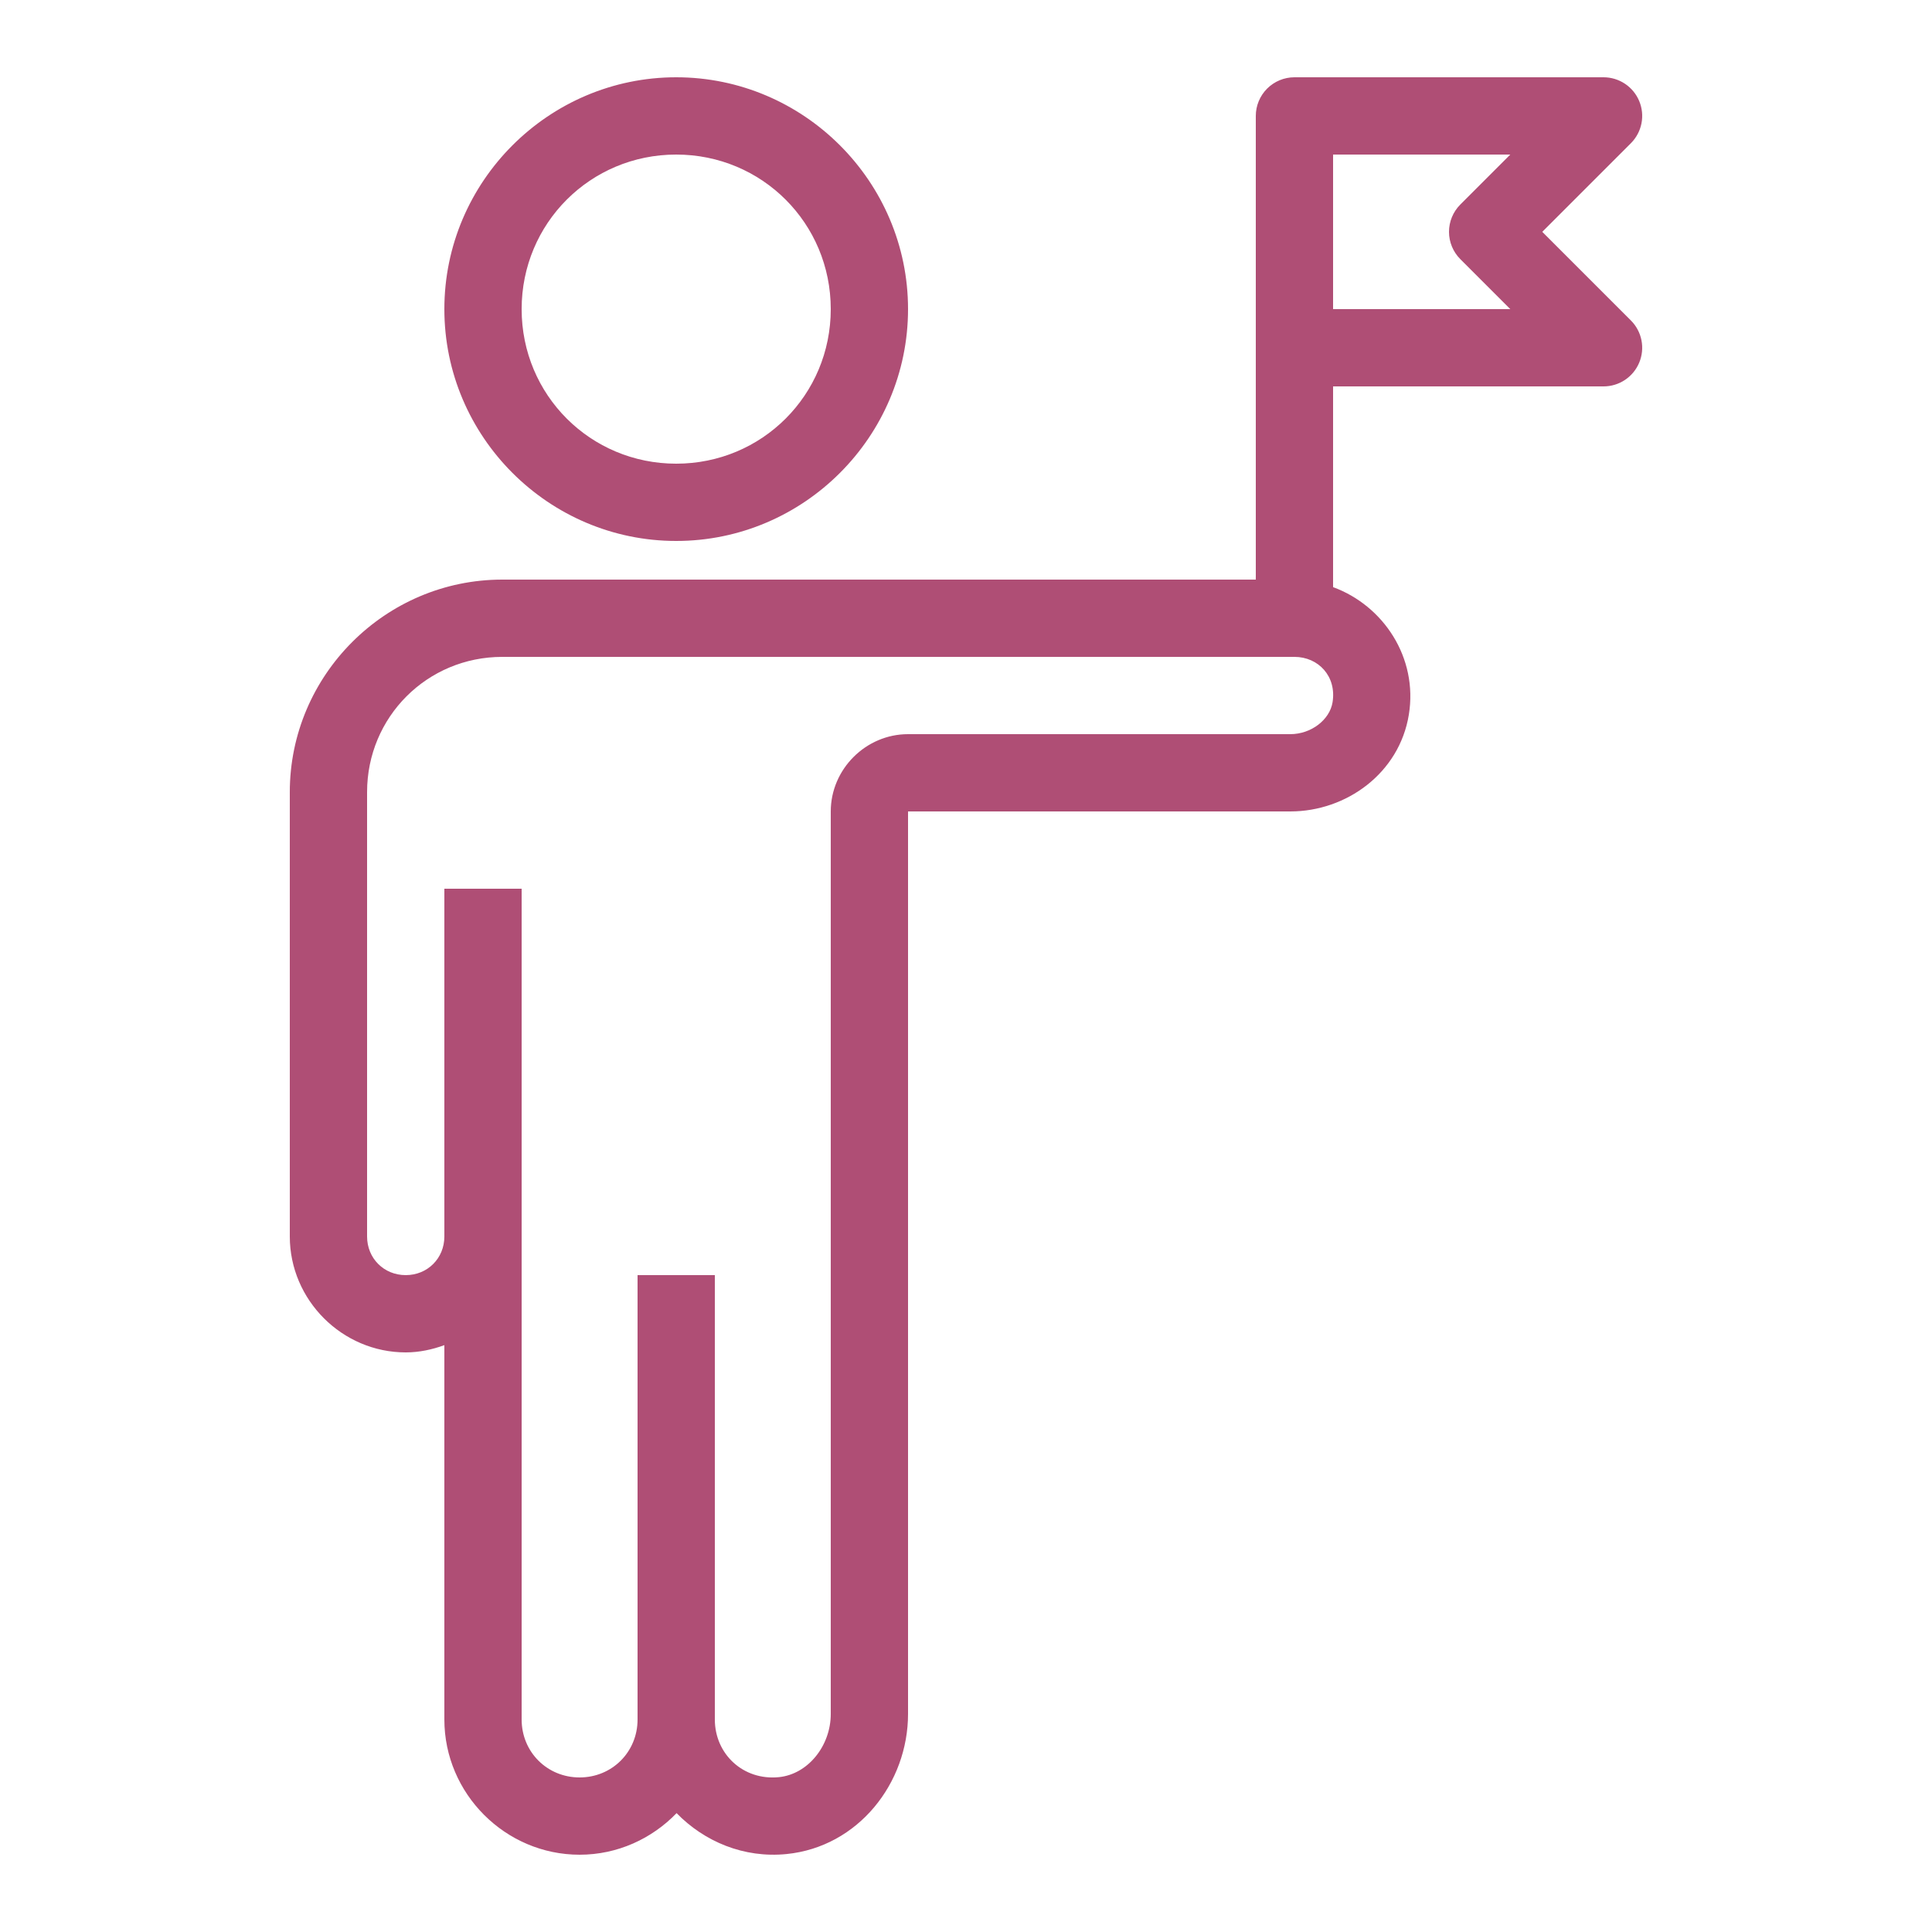 <?xml version="1.0" encoding="UTF-8"?> <svg xmlns="http://www.w3.org/2000/svg" width="80" height="80" viewBox="0 0 80 80" fill="none"><path d="M28 3.2C22.717 3.2 18.4 7.517 18.4 12.8C18.4 18.083 22.717 22.4 28 22.4C33.283 22.4 37.6 18.083 37.6 12.8C37.6 7.517 33.283 3.2 28 3.2ZM53.6 3.2C53.176 3.2 52.769 3.369 52.469 3.669C52.169 3.969 52 4.376 52 4.8V14.4V24H20.8C15.959 24 12 27.959 12 32.8V51.2C12 53.832 14.168 56 16.8 56C17.363 56 17.896 55.882 18.4 55.7V71.2C18.4 74.274 20.926 76.8 24 76.8C25.572 76.8 26.995 76.135 28.016 75.078C29.162 76.253 30.795 76.95 32.572 76.772C35.539 76.474 37.6 73.831 37.6 70.972V33.6H53.428C55.751 33.6 57.943 32.015 58.337 29.594C58.722 27.23 57.281 25.074 55.2 24.312V16H66.4C66.716 16 67.026 15.906 67.289 15.73C67.552 15.554 67.757 15.304 67.878 15.012C67.999 14.72 68.031 14.398 67.969 14.088C67.907 13.778 67.755 13.492 67.531 13.269L63.862 9.6L67.531 5.931C67.755 5.707 67.907 5.422 67.969 5.112C68.031 4.802 67.999 4.48 67.878 4.188C67.757 3.895 67.552 3.646 67.289 3.47C67.026 3.294 66.716 3.2 66.4 3.2H53.6ZM28 6.4C31.554 6.4 34.4 9.246 34.4 12.8C34.4 16.354 31.554 19.2 28 19.2C24.446 19.2 21.6 16.354 21.6 12.8C21.6 9.246 24.446 6.4 28 6.4ZM55.2 6.4H62.538L60.469 8.469C60.169 8.769 60 9.176 60 9.6C60 10.024 60.169 10.431 60.469 10.731L62.538 12.8H55.2V6.4ZM20.8 27.2H53.6C54.593 27.2 55.353 28.008 55.178 29.081C55.06 29.806 54.292 30.4 53.428 30.4H37.6C35.851 30.4 34.4 31.851 34.4 33.6V70.972C34.4 72.297 33.451 73.468 32.253 73.588C30.771 73.736 29.6 72.628 29.6 71.2V52.8H26.4V71.2C26.4 72.545 25.345 73.6 24 73.6C22.655 73.6 21.6 72.545 21.6 71.2V36.8H18.4V51.2C18.4 52.104 17.704 52.8 16.8 52.8C15.896 52.8 15.2 52.104 15.2 51.2V32.8C15.2 29.689 17.689 27.2 20.8 27.2Z" fill="#AF4E75"></path></svg> 
